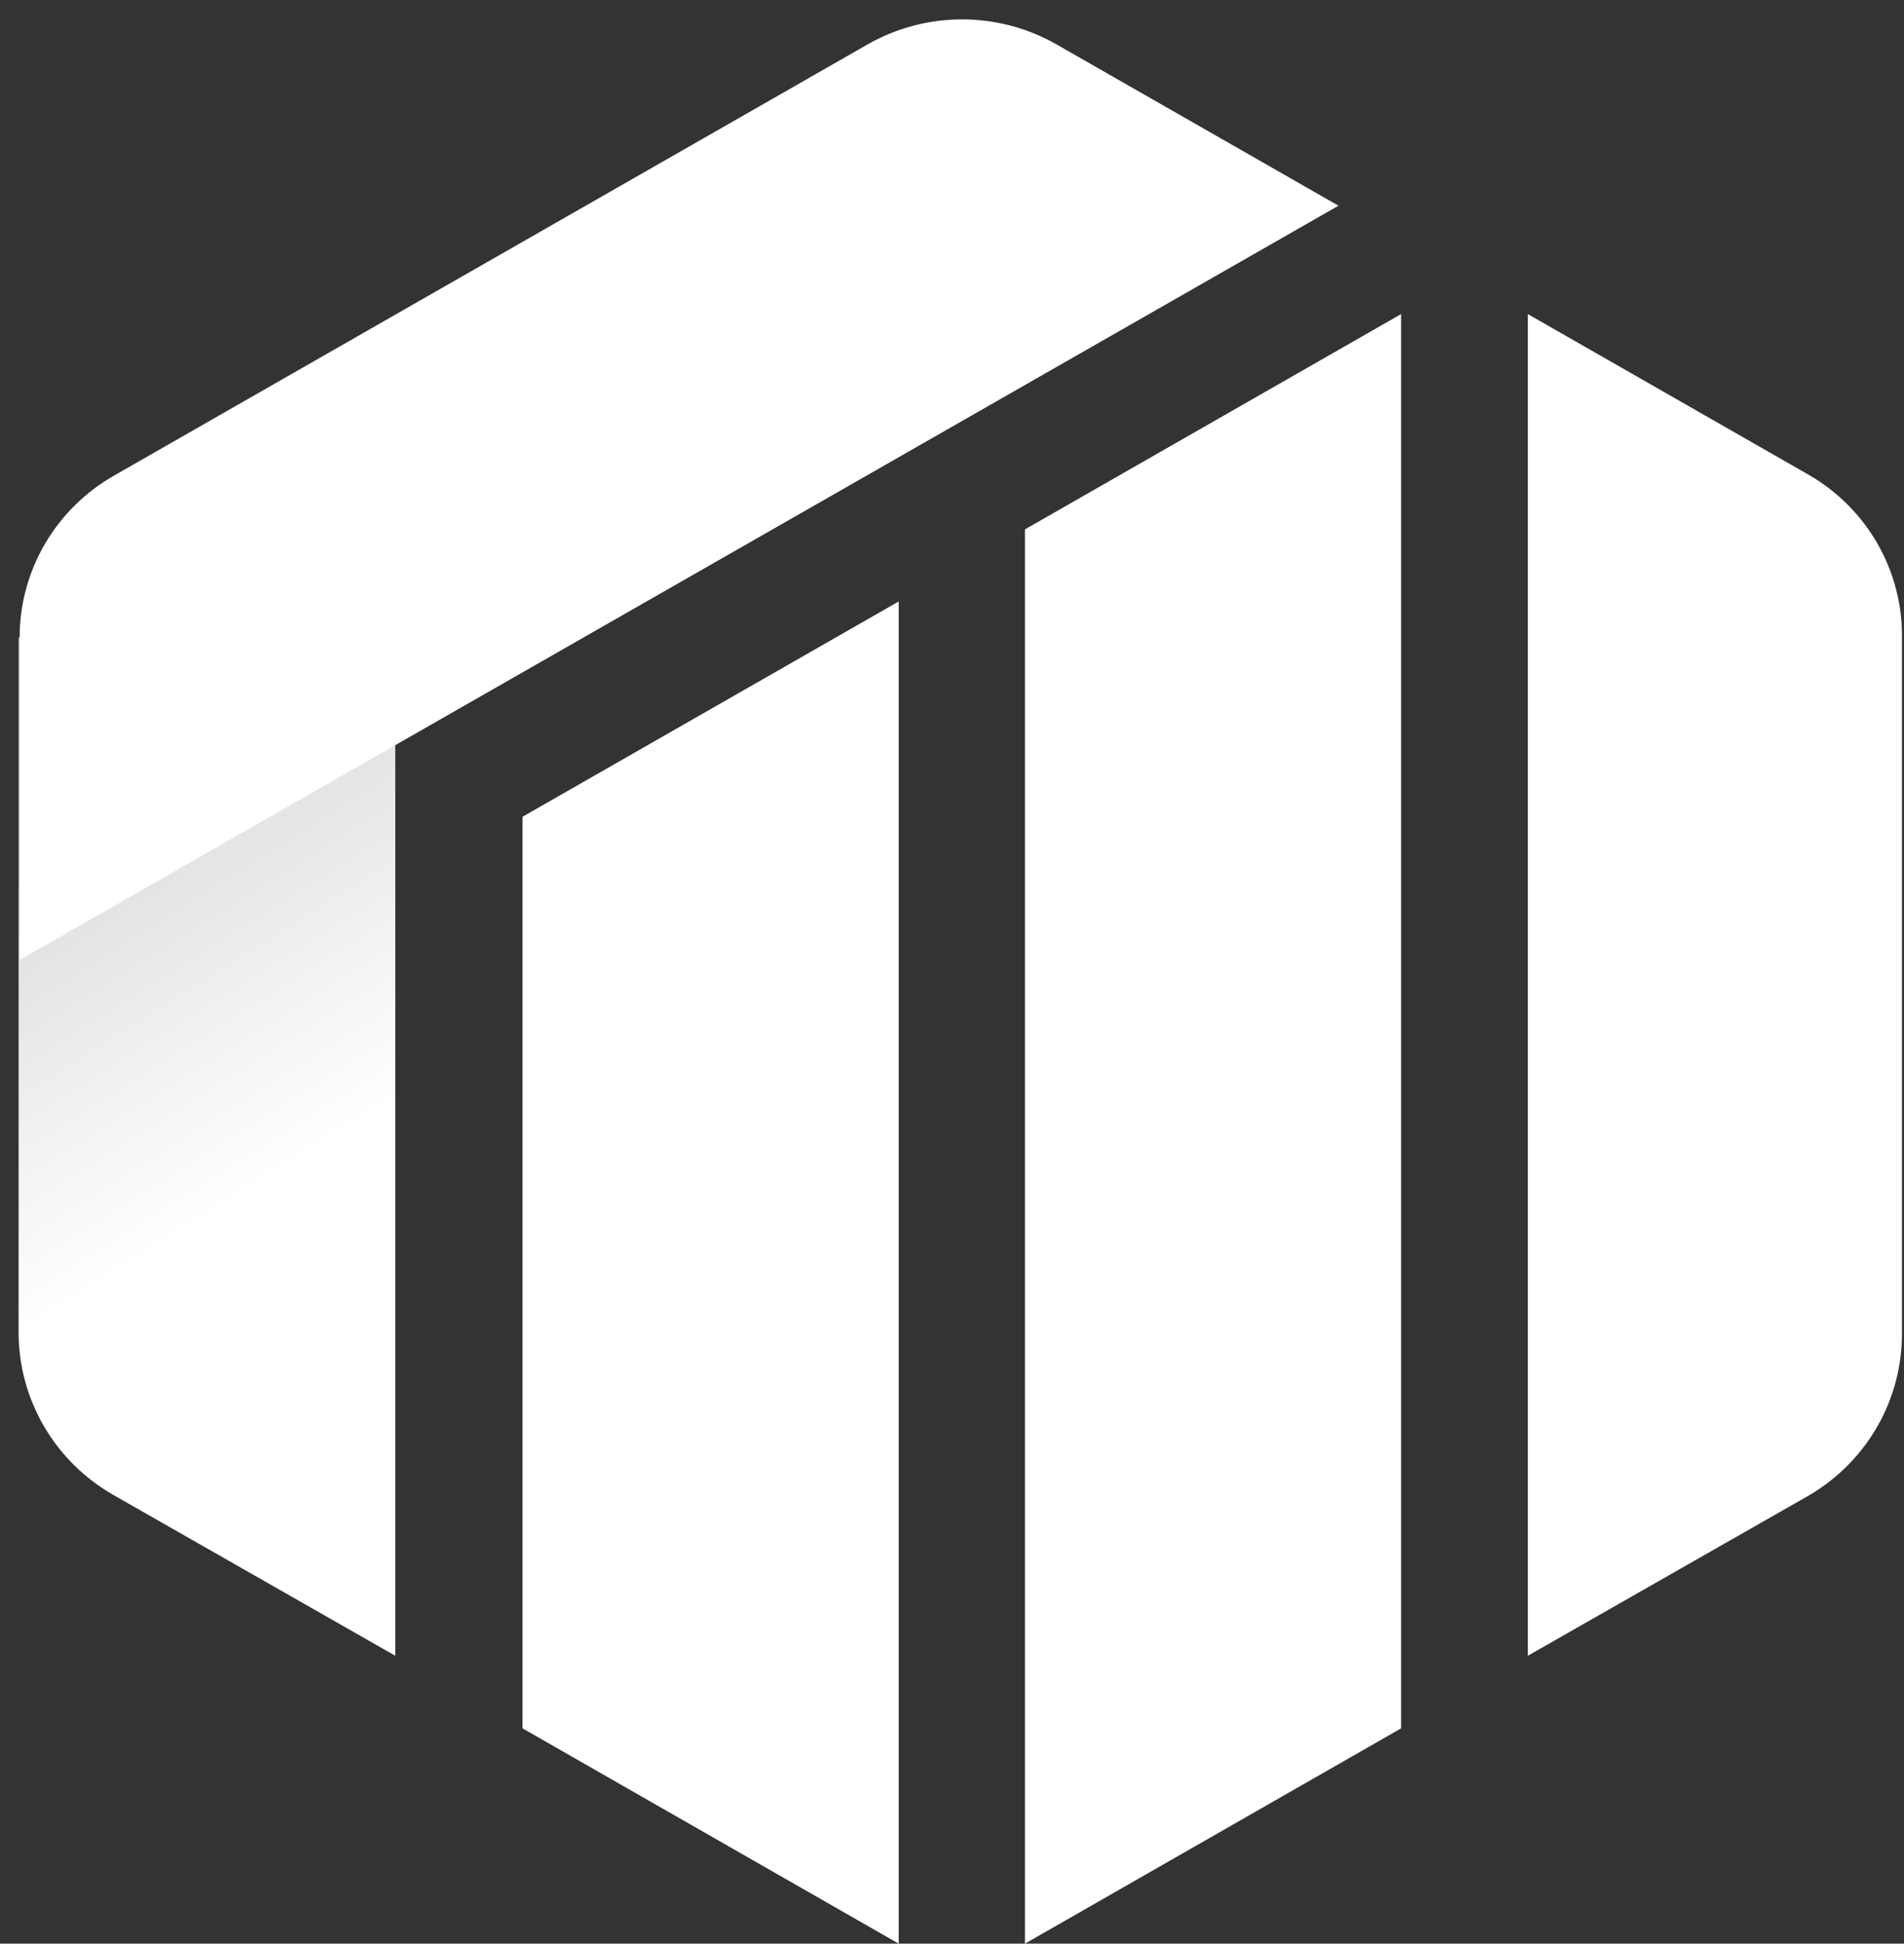 <svg width="97" height="99" viewBox="0 0 97 99" fill="none" xmlns="http://www.w3.org/2000/svg">
<rect x="0" y="0" width="97" height="99" fill="#333333" stroke="none"/>
<path d="M52.216 26.964V99L71.379 88.034V15.998L52.216 26.964Z" fill="white"/>
<path d="M26.621 41.602V88.034L45.784 99V30.636L26.621 41.602Z" fill="white"/>
<path d="M92.202 24.216L77.836 15.998V84.336L92.202 76.144C93.644 75.289 94.835 74.077 95.659 72.627C96.482 71.176 96.908 69.538 96.896 67.874V32.46C96.912 30.799 96.486 29.163 95.663 27.716C94.839 26.269 93.645 25.062 92.202 24.216Z" fill="white"/>
<path d="M0.948 32.46V67.874C0.949 69.55 1.395 71.197 2.242 72.649C3.088 74.1 4.306 75.305 5.772 76.144L20.138 84.336V37.93L0.948 32.46Z" fill="url(#paint0_linear_1097_3991)"/>
<path d="M68.19 10.478L53.823 2.26C52.36 1.426 50.701 0.987 49.013 0.987C47.325 0.987 45.666 1.426 44.203 2.26L5.823 24.217C4.358 25.049 3.14 26.25 2.293 27.697C1.446 29.145 1 30.788 1 32.461V48.897L68.19 10.478Z" fill="white"/>
<defs>
<linearGradient id="paint0_linear_1097_3991" x1="3.645" y1="43.451" x2="32.468" y2="89.289" gradientUnits="userSpaceOnUse">
<stop stop-color="#CBCBCB"/>
<stop offset="0" stop-color="#DEDEDE"/>
<stop offset="0.358" stop-color="white"/>
</linearGradient>
</defs>
</svg>
